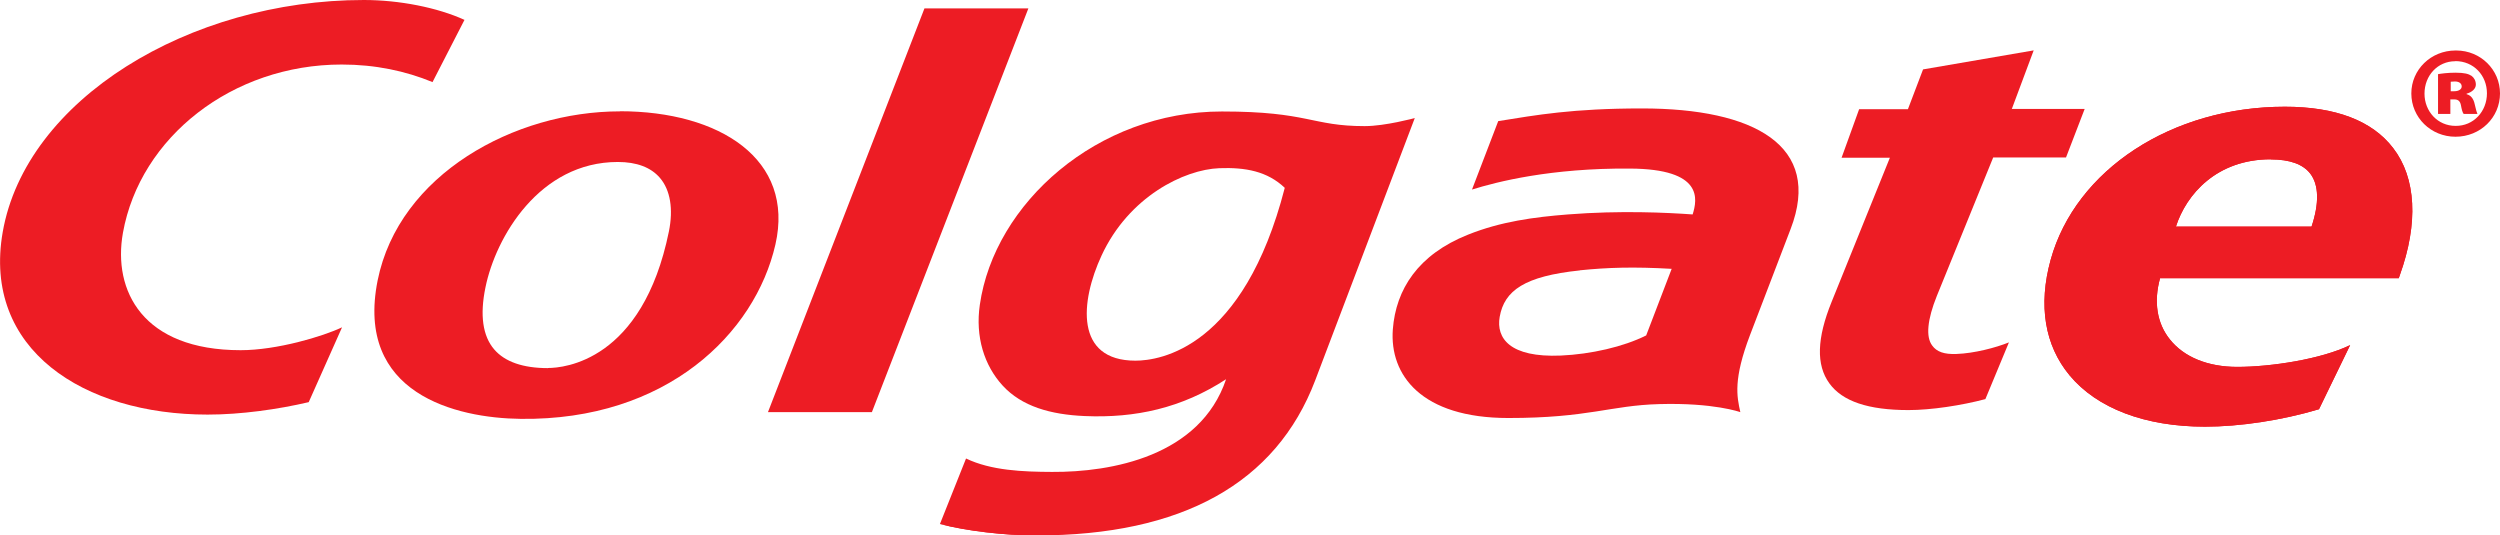 <?xml version="1.0" encoding="UTF-8"?>
<svg id="katman_2" data-name="katman 2" xmlns="http://www.w3.org/2000/svg" viewBox="0 0 204.96 43.9">
  <defs>
    <style>
      .cls-1 {
        fill: #ed1c24;
        stroke-width: 0px;
      }
    </style>
  </defs>
  <g id="Layer_1" data-name="Layer 1">
    <g>
      <path class="cls-1" d="m77.06,42.96c2.14.57,5.33.94,7.89.94"/>
      <g>
        <path class="cls-1" d="m50.82,9.13c-8.63,0-18.11,5.16-19.86,13.86-1.86,9.29,6.42,11.29,11.73,11.35,11.95.15,19.21-7,20.88-14.29,1.6-7-4.57-10.93-12.75-10.93m-5.89,21.06c-2.06,0-3.54-.52-4.41-1.53-.95-1.1-1.19-2.82-.72-5.09.84-4.13,4.43-10.28,10.85-10.28,1.55,0,2.71.44,3.45,1.3.86,1,1.11,2.56.74,4.39-2.17,10.66-8.64,11.2-9.91,11.2"/>
        <path class="cls-1" d="m122.83,9.93c3.13-.5,6.08-1.04,11.79-1.04,9.18,0,14.82,3.04,12.18,9.89-1.14,2.96-2.31,6.06-3.32,8.67-1.39,3.65-1.09,5.04-.8,6.34,0,0-2.16-.79-6.66-.66-4.02.11-5.76,1.14-12.36,1.14-7.14,0-9.75-3.53-9.47-7.27.25-3.28,2.07-6.13,6.16-7.76,2.7-1.08,5.4-1.44,8.19-1.66,4.31-.34,8.14-.15,10.23,0,.38-1.23.91-3.73-5.14-3.76-6.48-.05-10.9,1.08-12.95,1.72l2.15-5.61Zm6.69,12.24c-4.51.47-6.19,1.64-6.57,3.81-.3,1.74.82,3.35,5.02,3.17,2.45-.11,5.11-.71,6.99-1.65l2.09-5.46c-3.13-.18-5.25-.11-7.52.12"/>
        <path class="cls-1" d="m111.89,10.34c-4.38,0-4.58-1.2-11.71-1.2-10.24,0-18.66,7.54-19.85,15.85-.38,2.62.36,4.97,1.87,6.62,1.57,1.71,3.93,2.38,6.73,2.5,4.15.18,7.95-.65,11.59-3.02-2.13,6.32-9.4,7.63-14.27,7.6-2.38-.01-4.99-.11-7.05-1.1l-2.14,5.37c2.14.57,5.33.94,7.89.94,11.96,0,19.66-4.28,22.87-12.7l8.17-21.52s-2.43.66-4.09.66m-18.81,19.23c-4.98,0-4.53-4.84-2.78-8.62,2.24-4.84,6.78-7.05,9.65-7.16,2.15-.08,3.94.25,5.37,1.61-3.38,13.14-10.22,14.17-12.25,14.17"/>
        <path class="cls-1" d="m28.03,26.84c-1.56.74-5.32,1.87-8.3,1.87-8.04,0-10.5-4.88-9.65-9.63,1.41-7.84,8.97-13.79,17.93-13.79,2.76,0,5.24.53,7.45,1.44l2.62-5.1C35.87.62,32.74,0,29.83,0,15.51,0,2.11,8.17.22,19.04c-1.67,9.6,6.62,14.95,16.8,14.95,2.73,0,5.77-.43,8.29-1.02l2.73-6.13Z"/>
        <path class="cls-1" d="m164.93,8.95l1.8-4.82-9.07,1.56-1.24,3.26h-4s-1.44,3.98-1.44,3.98h3.96s-4.77,11.8-4.77,11.8c-1.22,3-1.29,5.19-.19,6.7,1.06,1.47,3.19,2.19,6.49,2.19,1.85,0,4.35-.38,6.3-.9l1.93-4.65h0c-1.09.44-2.86.9-4.3.95-1.02.04-1.62-.18-1.99-.69-.54-.71-.4-2.13.38-4.07,0,0,3.94-9.67,4.62-11.35h5.97s1.53-3.98,1.53-3.98h-5.96Z"/>
        <path class="cls-1" d="m192.68,28.29h0c-2.38,1.16-6.51,1.79-9.26,1.79-2.41,0-4.37-.8-5.53-2.26-1.06-1.32-1.33-3.09-.8-5.01h19.57s.09-.26.09-.26c1.53-4.26,1.34-7.96-.55-10.41-1.72-2.25-4.73-3.39-8.88-3.39-9.26,0-17.15,5.16-19.2,12.55-1.03,3.73-.49,7.01,1.55,9.47,2.25,2.71,6.19,4.21,11.1,4.21,2.84,0,6.26-.51,9.35-1.43l2.55-5.25Zm-6.51-15.22c1.55,0,2.64.39,3.24,1.17.7.92.74,2.42.1,4.34h-11.12c.85-2.64,3.33-5.52,7.78-5.52"/>
        <path class="cls-1" d="m192.68,28.29h0c-2.38,1.16-6.51,1.79-9.26,1.79-2.41,0-4.37-.8-5.53-2.26-1.06-1.32-1.33-3.09-.8-5.01h19.57s.09-.26.09-.26c1.53-4.26,1.34-7.96-.55-10.41-1.72-2.25-4.73-3.39-8.88-3.39-9.26,0-17.15,5.16-19.2,12.55-1.03,3.73-.49,7.01,1.55,9.47,2.25,2.71,6.19,4.21,11.1,4.21,2.84,0,6.26-.51,9.35-1.43l2.55-5.25Zm-6.51-15.22c1.55,0,2.64.39,3.24,1.17.7.92.74,2.42.1,4.34h-11.12c.85-2.64,3.33-5.52,7.78-5.52"/>
        <path class="cls-1" d="m201.38,4.14c1.98,0,3.58,1.57,3.58,3.52,0,1.97-1.6,3.55-3.65,3.55-2.01,0-3.62-1.57-3.62-3.55,0-1.95,1.61-3.52,3.62-3.52h.07Zm-.09.88c-1.44,0-2.52,1.17-2.52,2.66,0,1.45,1.08,2.64,2.54,2.64,1.49.02,2.58-1.19,2.58-2.67,0-1.47-1.09-2.64-2.59-2.64h-.01Zm-.4,4.32h-1.01v-3.26c.23-.04.76-.12,1.43-.12.75,0,1.07.1,1.32.26.2.15.35.39.35.72s-.31.62-.76.74v.04c.36.1.57.37.67.84.1.47.17.66.22.78h-1.13c-.1-.12-.17-.41-.22-.7-.06-.33-.22-.49-.54-.49h-.33s0,1.19,0,1.19Zm.03-1.86h.3c.35,0,.6-.16.6-.39,0-.27-.24-.41-.56-.41-.13,0-.26.02-.34.02v.78Z"/>
        <polygon class="cls-1" points="75.79 .69 62.96 33.79 71.48 33.79 84.31 .69 75.79 .69"/>
      </g>
    </g>
  </g>
</svg>